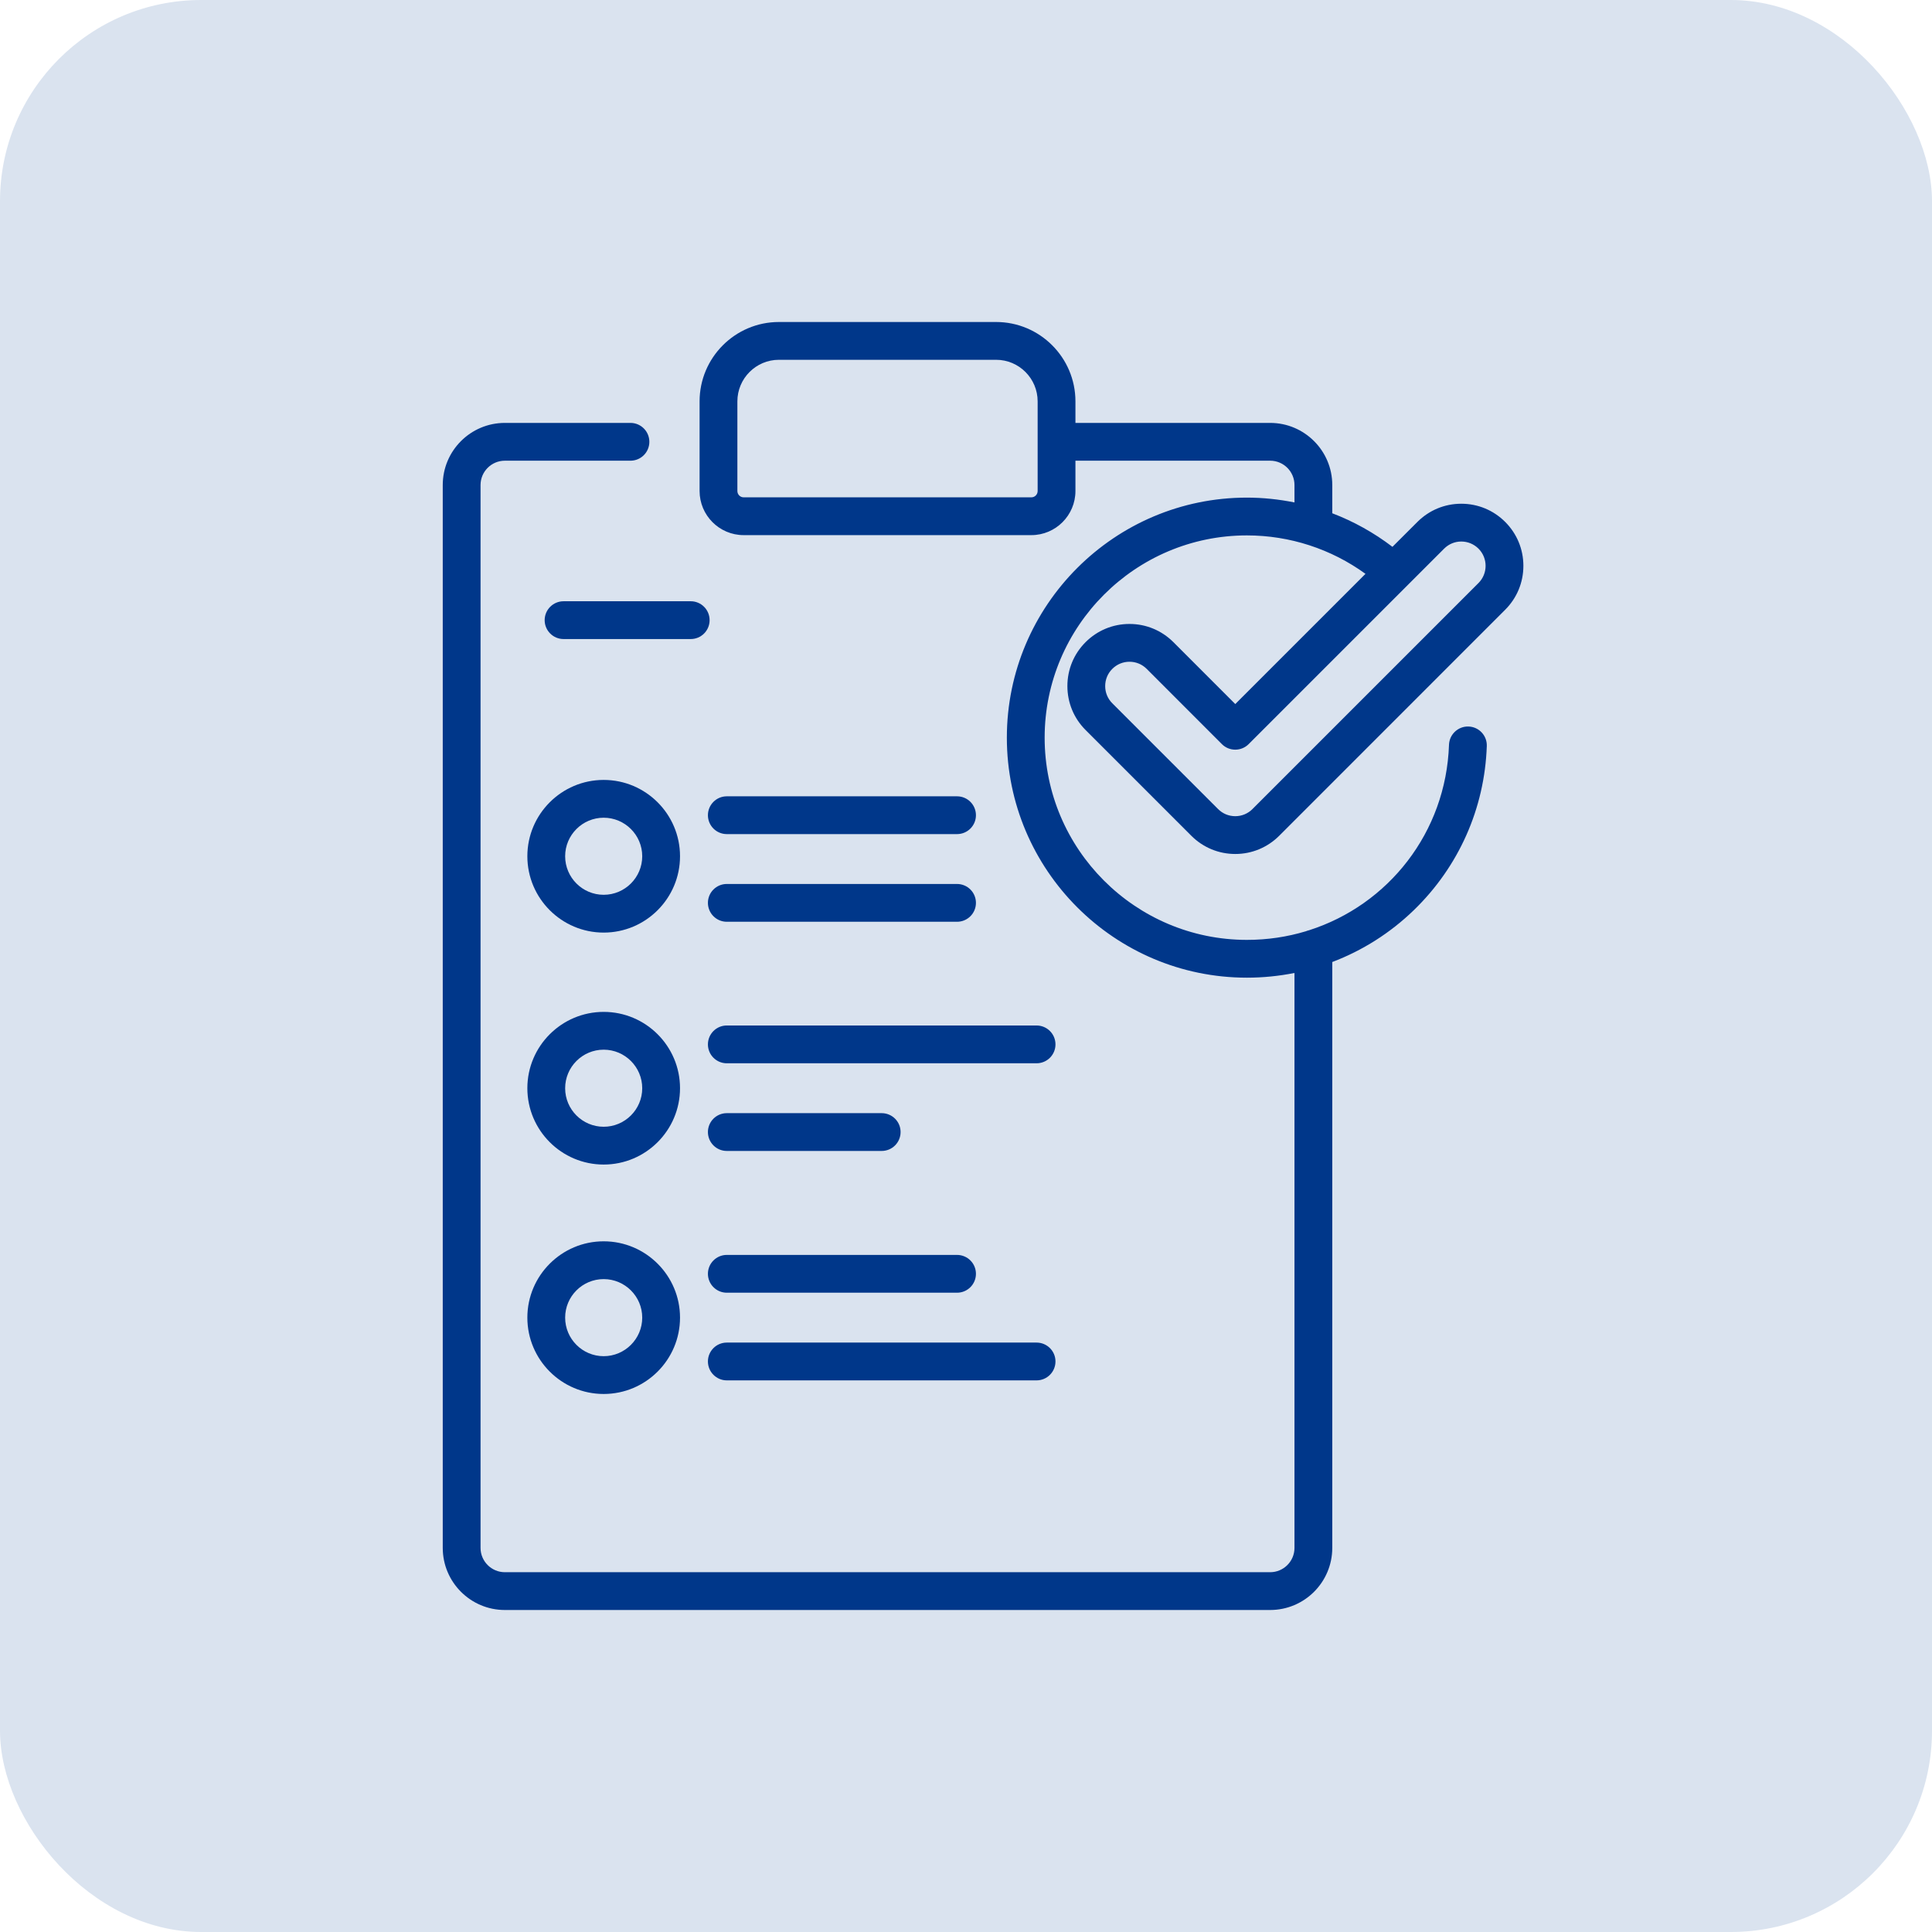 <?xml version="1.0" encoding="UTF-8"?>
<svg width="48px" height="48px" viewBox="0 0 48 48" version="1.1" xmlns="http://www.w3.org/2000/svg" xmlns:xlink="http://www.w3.org/1999/xlink">
    <title>Group 19</title>
    <g id="Page-1" stroke="none" stroke-width="1" fill="none" fill-rule="evenodd">
        <g id="Group-19">
            <rect id="Rectangle" fill="#DAE3EF" x="0" y="0" width="48" height="48" rx="5"></rect>
            <g id="briefing" transform="translate(11, 8)" fill="#00378A" fill-rule="nonzero">
                <path d="M18.153,7.954 C17.861,7.663 17.474,7.502 17.062,7.502 C16.649,7.502 16.262,7.663 15.971,7.954 C15.679,8.246 15.519,8.633 15.519,9.045 C15.519,9.458 15.679,9.845 15.97,10.136 L18.599,12.765 C18.89,13.056 19.278,13.217 19.69,13.217 C20.102,13.217 20.489,13.056 20.781,12.765 L26.396,7.149 C26.688,6.857 26.848,6.47 26.848,6.058 C26.848,5.646 26.688,5.259 26.396,4.967 C26.105,4.676 25.718,4.515 25.305,4.515 C24.893,4.515 24.506,4.676 24.215,4.967 L23.595,5.586 C23.137,5.236 22.633,4.955 22.1,4.752 L22.1,4.05 C22.1,3.199 21.408,2.507 20.557,2.507 L15.719,2.507 L15.719,1.972 C15.719,0.885 14.835,0 13.748,0 L8.352,0 C7.265,0 6.381,0.885 6.381,1.972 L6.381,4.199 C6.381,4.803 6.872,5.295 7.476,5.295 L14.624,5.295 C15.228,5.295 15.719,4.803 15.719,4.199 L15.719,3.446 L20.557,3.446 C20.89,3.446 21.161,3.717 21.161,4.05 L21.161,4.483 C20.774,4.405 20.379,4.363 19.979,4.363 C16.69,4.363 14.015,7.038 14.015,10.327 C14.015,13.615 16.69,16.29 19.979,16.29 C20.38,16.29 20.775,16.25 21.161,16.173 L21.161,30.457 C21.161,30.79 20.89,31.061 20.557,31.061 L1.543,31.061 C1.21,31.061 0.939,30.79 0.939,30.457 L0.939,4.05 C0.939,3.717 1.21,3.446 1.543,3.446 L4.664,3.446 C4.923,3.446 5.133,3.236 5.133,2.977 C5.133,2.718 4.923,2.507 4.664,2.507 L1.543,2.507 C0.692,2.507 0,3.199 0,4.05 L0,30.457 C0,31.308 0.692,32 1.543,32 L20.557,32 C21.408,32 22.1,31.308 22.1,30.457 L22.1,15.901 C22.847,15.617 23.537,15.183 24.127,14.612 C25.242,13.532 25.886,12.084 25.939,10.535 C25.948,10.276 25.745,10.059 25.486,10.05 C25.229,10.041 25.01,10.243 25,10.503 C24.926,12.683 23.492,14.483 21.523,15.112 C21.496,15.118 21.469,15.126 21.444,15.137 C20.981,15.277 20.489,15.351 19.979,15.351 C17.208,15.351 14.954,13.097 14.954,10.327 C14.954,7.556 17.208,5.302 19.979,5.302 C21.043,5.302 22.072,5.638 22.925,6.257 L19.69,9.492 L18.153,7.954 Z M14.78,4.199 C14.78,4.286 14.71,4.356 14.624,4.356 L7.476,4.356 C7.39,4.356 7.32,4.286 7.32,4.199 L7.32,1.972 C7.32,1.402 7.783,0.939 8.352,0.939 L13.748,0.939 C14.317,0.939 14.78,1.402 14.78,1.972 L14.78,4.199 Z M24.879,5.631 C24.993,5.517 25.144,5.454 25.305,5.454 C25.467,5.454 25.618,5.517 25.733,5.631 C25.968,5.866 25.968,6.25 25.733,6.485 L20.117,12.101 C20.003,12.215 19.851,12.278 19.69,12.278 C19.528,12.278 19.377,12.215 19.263,12.101 L16.634,9.472 C16.52,9.358 16.458,9.207 16.458,9.045 C16.458,8.884 16.52,8.732 16.635,8.618 C16.749,8.504 16.9,8.441 17.062,8.441 C17.223,8.441 17.375,8.504 17.489,8.618 L19.358,10.488 C19.541,10.671 19.838,10.671 20.022,10.488 L24.879,5.631 Z" id="Shape"></path>
                <path d="M12.777,11.784 L7.057,11.784 C6.798,11.784 6.588,11.994 6.588,12.254 C6.588,12.513 6.798,12.723 7.057,12.723 L12.777,12.723 C13.037,12.723 13.247,12.513 13.247,12.254 C13.247,11.994 13.037,11.784 12.777,11.784 Z" id="Path"></path>
                <path d="M6.161,6.938 L3.002,6.938 C2.743,6.938 2.532,7.148 2.532,7.408 C2.532,7.667 2.743,7.877 3.002,7.877 L6.161,7.877 C6.42,7.877 6.63,7.667 6.63,7.408 C6.63,7.148 6.42,6.938 6.161,6.938 Z" id="Path"></path>
                <path d="M7.057,14.901 L12.777,14.901 C13.037,14.901 13.247,14.691 13.247,14.431 C13.247,14.172 13.037,13.962 12.777,13.962 L7.057,13.962 C6.798,13.962 6.588,14.172 6.588,14.431 C6.588,14.691 6.798,14.901 7.057,14.901 Z" id="Path"></path>
                <path d="M14.753,17.478 L7.057,17.478 C6.798,17.478 6.588,17.688 6.588,17.948 C6.588,18.207 6.798,18.417 7.057,18.417 L14.753,18.417 C15.013,18.417 15.223,18.207 15.223,17.948 C15.223,17.688 15.013,17.478 14.753,17.478 Z" id="Path"></path>
                <path d="M7.057,20.595 L10.905,20.595 C11.165,20.595 11.375,20.385 11.375,20.125 C11.375,19.866 11.165,19.656 10.905,19.656 L7.057,19.656 C6.798,19.656 6.588,19.866 6.588,20.125 C6.588,20.385 6.798,20.595 7.057,20.595 Z" id="Path"></path>
                <path d="M7.057,24.117 L12.777,24.117 C13.037,24.117 13.247,23.907 13.247,23.647 C13.247,23.388 13.037,23.178 12.777,23.178 L7.057,23.178 C6.798,23.178 6.588,23.388 6.588,23.647 C6.588,23.907 6.798,24.117 7.057,24.117 Z" id="Path"></path>
                <path d="M7.057,26.295 L14.753,26.295 C15.013,26.295 15.223,26.084 15.223,25.825 C15.223,25.566 15.013,25.356 14.753,25.356 L7.057,25.356 C6.798,25.356 6.588,25.566 6.588,25.825 C6.588,26.084 6.798,26.295 7.057,26.295 Z" id="Path"></path>
                <path d="M3.998,11.377 C2.953,11.377 2.102,12.228 2.102,13.273 C2.102,14.319 2.953,15.17 3.998,15.17 C5.044,15.17 5.895,14.319 5.895,13.273 C5.895,12.228 5.044,11.377 3.998,11.377 Z M3.998,14.231 C3.47,14.231 3.041,13.801 3.041,13.273 C3.041,12.746 3.47,12.316 3.998,12.316 C4.526,12.316 4.956,12.746 4.956,13.273 C4.956,13.801 4.526,14.231 3.998,14.231 Z" id="Shape"></path>
                <path d="M3.998,17.14 C2.953,17.14 2.102,17.991 2.102,19.036 C2.102,20.082 2.953,20.933 3.998,20.933 C5.044,20.933 5.895,20.082 5.895,19.036 C5.895,17.991 5.044,17.14 3.998,17.14 L3.998,17.14 Z M3.998,19.994 C3.47,19.994 3.041,19.564 3.041,19.037 C3.041,18.509 3.47,18.079 3.998,18.079 C4.526,18.079 4.956,18.509 4.956,19.037 C4.956,19.564 4.526,19.994 3.998,19.994 Z" id="Shape"></path>
                <path d="M3.998,22.84 C2.953,22.84 2.102,23.691 2.102,24.736 C2.102,25.782 2.953,26.633 3.998,26.633 C5.044,26.633 5.895,25.782 5.895,24.736 C5.895,23.691 5.044,22.84 3.998,22.84 L3.998,22.84 Z M3.998,25.694 C3.47,25.694 3.041,25.264 3.041,24.736 C3.041,24.208 3.47,23.779 3.998,23.779 C4.526,23.779 4.956,24.208 4.956,24.736 C4.956,25.264 4.526,25.694 3.998,25.694 L3.998,25.694 Z" id="Shape"></path>
            </g>
        </g>
    </g>
</svg>